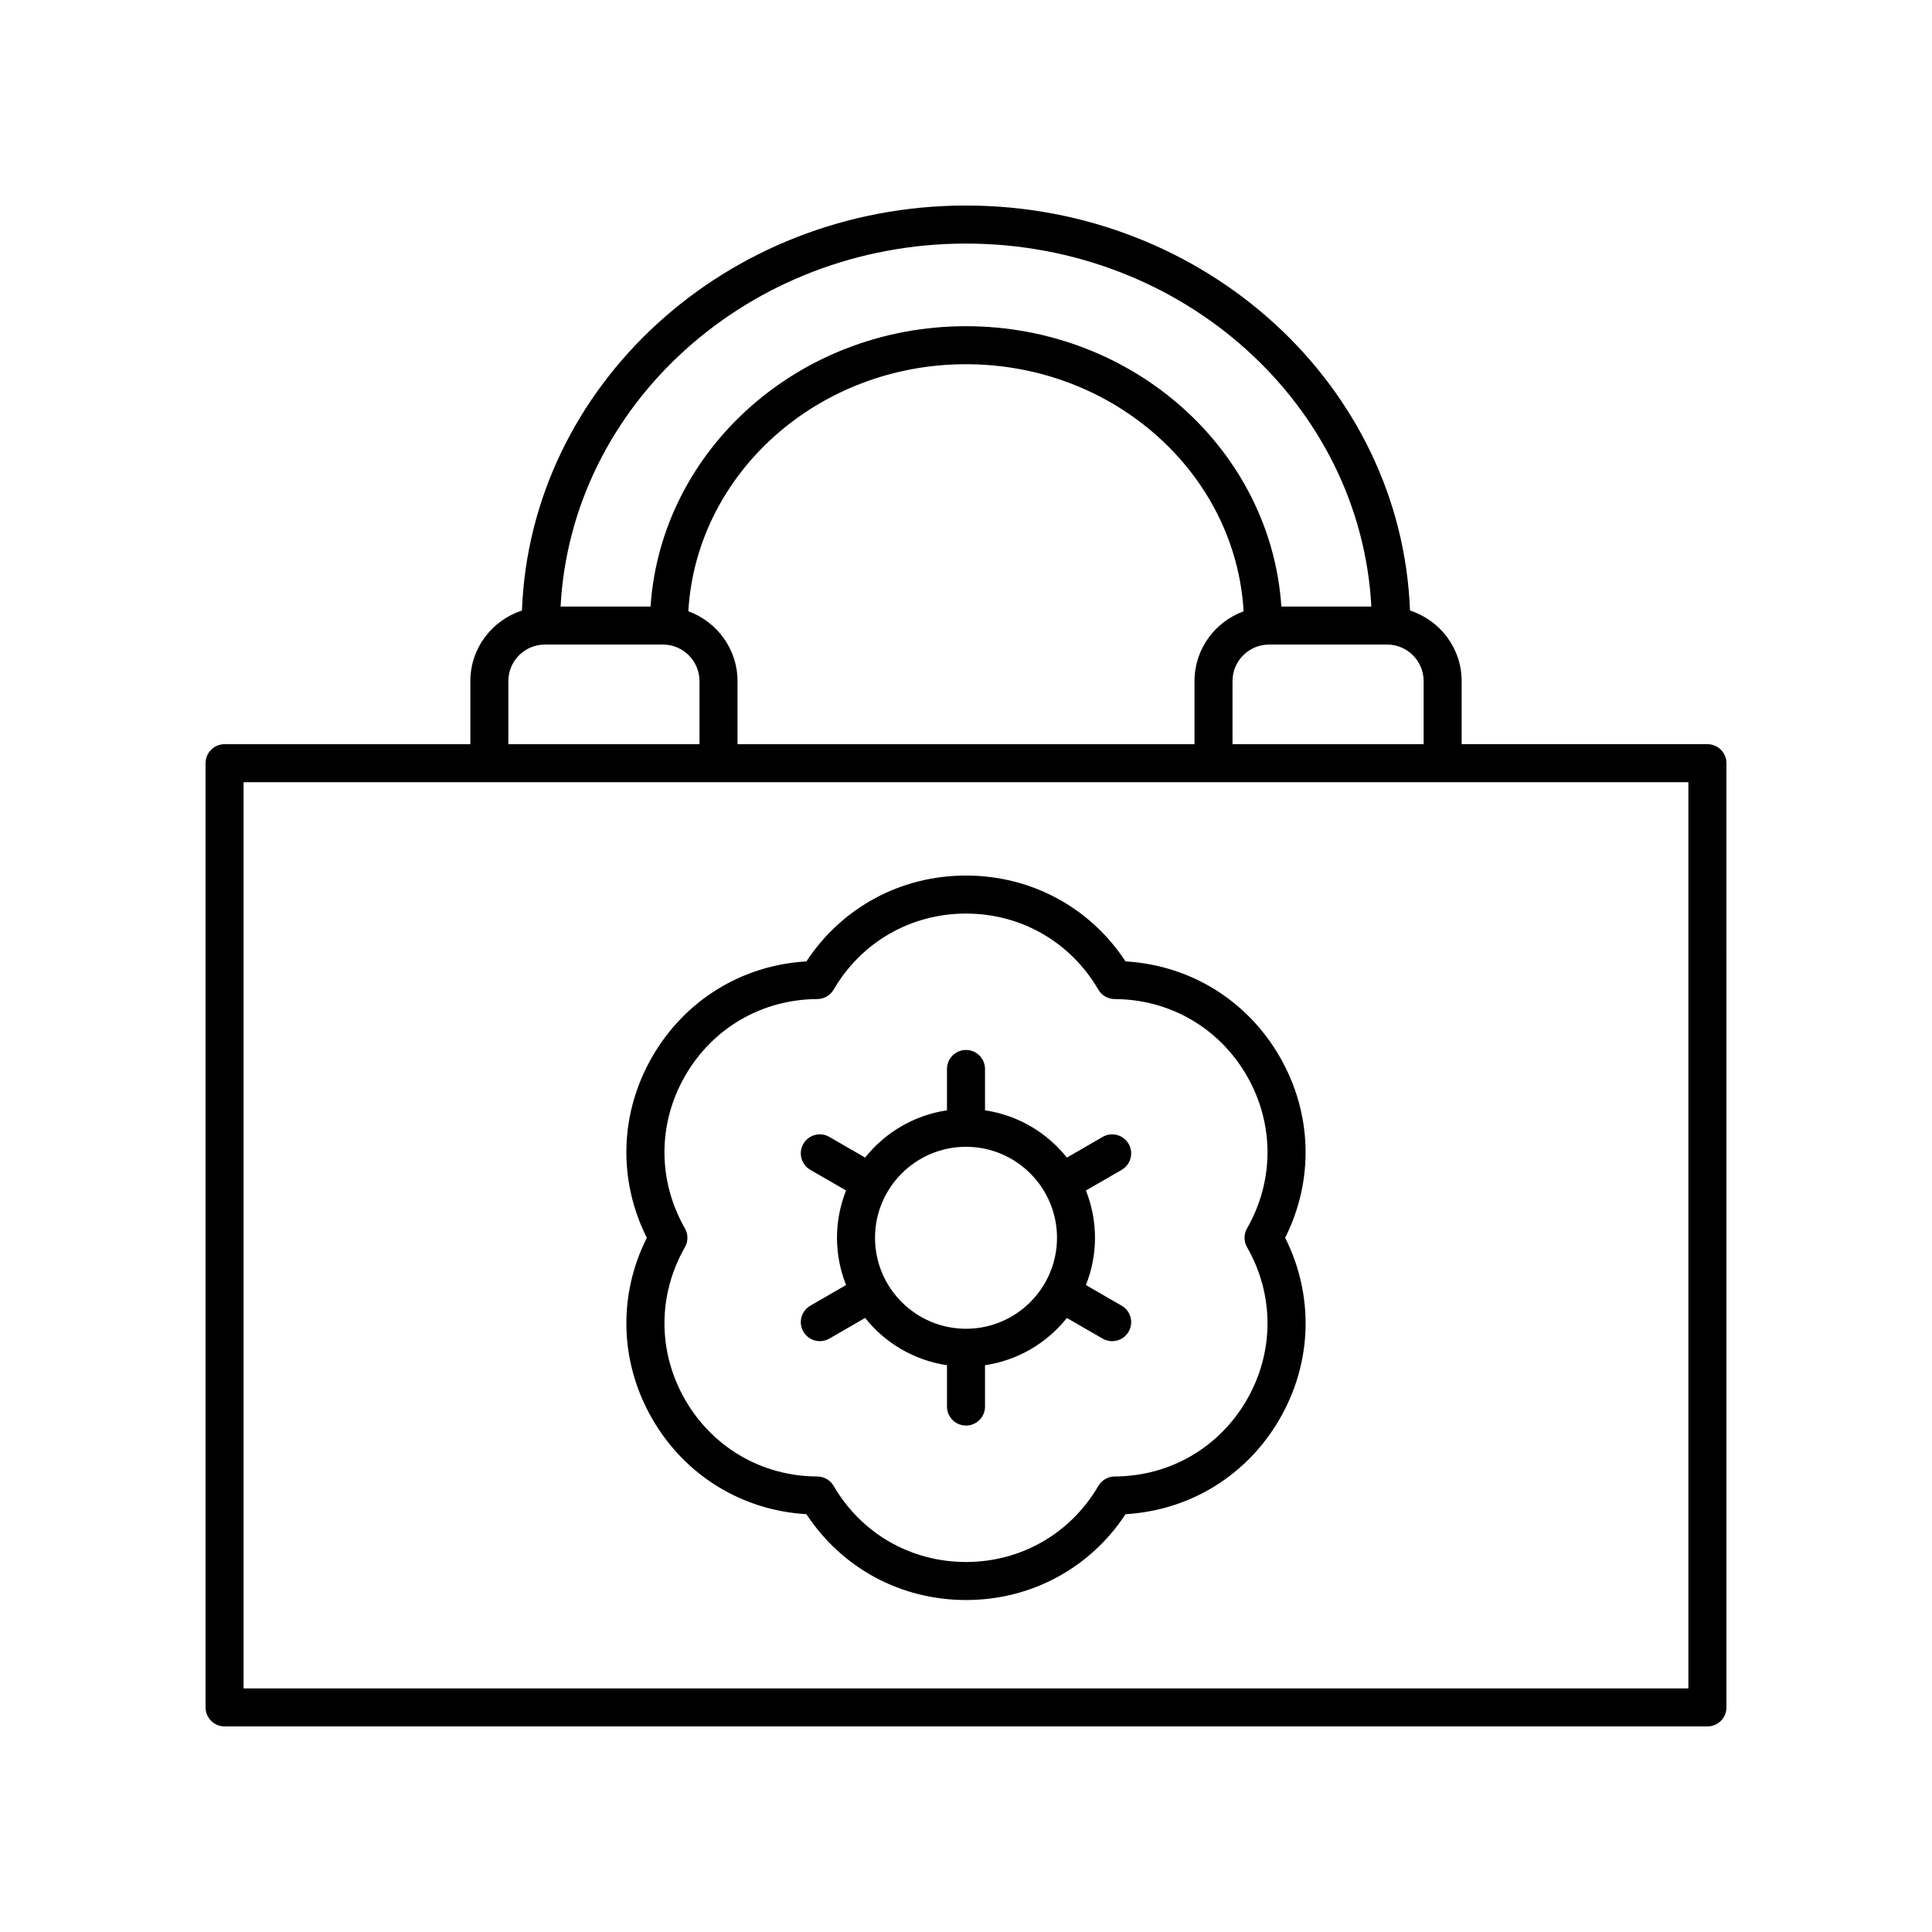 <?xml version="1.0" encoding="UTF-8"?>
<!-- Uploaded to: ICON Repo, www.svgrepo.com, Generator: ICON Repo Mixer Tools -->
<svg fill="#000000" width="800px" height="800px" version="1.1" viewBox="144 144 512 512" xmlns="http://www.w3.org/2000/svg">
 <g>
  <path d="m483.13 424.03c-8.641-14.969-23.766-24.258-40.848-25.25-9.395-14.301-25.004-22.75-42.285-22.75-17.285 0-32.891 8.453-42.289 22.75-17.082 0.992-32.207 10.281-40.848 25.25-8.645 14.965-9.125 32.707-1.445 47.996-7.68 15.289-7.199 33.031 1.445 47.996 8.641 14.969 23.766 24.258 40.848 25.25 9.398 14.297 25.004 22.75 42.289 22.75s32.891-8.453 42.289-22.75c17.082-0.992 32.207-10.281 40.848-25.25 8.645-14.965 9.125-32.707 1.445-47.996 7.676-15.289 7.195-33.031-1.449-47.996zm-8.645 50.496c7.254 12.68 7.223 27.805-0.078 40.457-7.305 12.652-20.387 20.242-35 20.301-1.785 0.008-3.434 0.961-4.336 2.5-7.356 12.621-20.469 20.16-35.074 20.16-14.609 0-27.719-7.539-35.074-20.16-0.898-1.543-2.547-2.496-4.336-2.5-14.613-0.059-27.695-7.648-35-20.301-7.301-12.652-7.332-27.777-0.078-40.457 0.887-1.551 0.887-3.453 0-5.004-7.254-12.68-7.223-27.805 0.078-40.457 7.305-12.652 20.387-20.242 35-20.301 1.785-0.008 3.434-0.961 4.336-2.5 7.356-12.621 20.469-20.16 35.074-20.16 14.609 0 27.719 7.539 35.074 20.16 0.898 1.543 2.547 2.496 4.336 2.5 14.613 0.059 27.695 7.648 35 20.301 7.301 12.652 7.332 27.777 0.078 40.457-0.887 1.551-0.887 3.457 0 5.004z"/>
  <path d="m443.1 447.14c-1.398-2.414-4.481-3.238-6.883-1.844l-9.484 5.477c-5.273-6.625-12.945-11.227-21.695-12.527v-10.953c0-2.781-2.254-5.039-5.039-5.039s-5.039 2.254-5.039 5.039v10.953c-8.746 1.301-16.422 5.902-21.695 12.523l-9.484-5.477c-2.41-1.395-5.492-0.566-6.883 1.844-1.391 2.41-0.566 5.492 1.844 6.883l9.477 5.469c-1.539 3.887-2.41 8.105-2.41 12.531s0.871 8.645 2.41 12.531l-9.477 5.469c-2.41 1.391-3.238 4.473-1.844 6.883 0.934 1.617 2.629 2.519 4.367 2.519 0.855 0 1.723-0.215 2.516-0.676l9.484-5.477c5.277 6.629 12.949 11.227 21.699 12.527v10.953c0 2.781 2.254 5.039 5.039 5.039s5.039-2.254 5.039-5.039l-0.004-10.953c8.746-1.301 16.422-5.902 21.695-12.523l9.484 5.477c0.793 0.457 1.656 0.676 2.516 0.676 1.742 0 3.434-0.902 4.367-2.519 1.391-2.41 0.566-5.492-1.844-6.883l-9.477-5.469c1.539-3.887 2.41-8.105 2.41-12.531 0-4.426-0.871-8.645-2.41-12.531l9.477-5.469c2.41-1.395 3.234-4.473 1.844-6.883zm-43.098 48.996c-13.293 0-24.113-10.816-24.113-24.113 0-13.297 10.816-24.113 24.113-24.113 13.293 0 24.113 10.816 24.113 24.113 0 13.297-10.82 24.113-24.113 24.113z"/>
  <path d="m198.48 596.48c0 2.781 2.254 5.039 5.039 5.039h392.97c2.785 0 5.039-2.254 5.039-5.039l-0.004-250.23c0-2.781-2.254-5.039-5.039-5.039l-65.133 0.004v-16.719c0-8.766-5.777-16.129-13.691-18.707-2.231-59.535-54.141-107.32-117.67-107.32s-115.45 47.793-117.67 107.33c-7.906 2.586-13.672 9.945-13.672 18.703v16.719l-65.133-0.004c-2.785 0-5.039 2.254-5.039 5.039zm322.8-271.98v16.719h-50.652v-16.719c0-5.34 4.344-9.684 9.684-9.684h31.285c5.34-0.004 9.684 4.344 9.684 9.684zm-181.83 16.719v-16.719c0-8.523-5.457-15.738-13.035-18.504 2.109-36.426 34.254-65.473 73.578-65.473 39.324 0 71.469 29.051 73.578 65.48-7.566 2.769-13.016 9.98-13.016 18.5v16.719zm60.539-132.67c57.582 0 104.61 42.719 107.43 96.191h-23.844c-2.769-41.395-39.145-74.293-83.586-74.293-44.441 0-80.816 32.898-83.586 74.293h-23.844c2.812-53.473 49.848-96.191 107.43-96.191zm-121.27 115.95c0-5.34 4.344-9.684 9.684-9.684h31.285c5.34 0 9.684 4.344 9.684 9.684v16.719h-50.652zm-70.168 26.793h382.89v240.15h-382.89z"/>
 </g>
</svg>